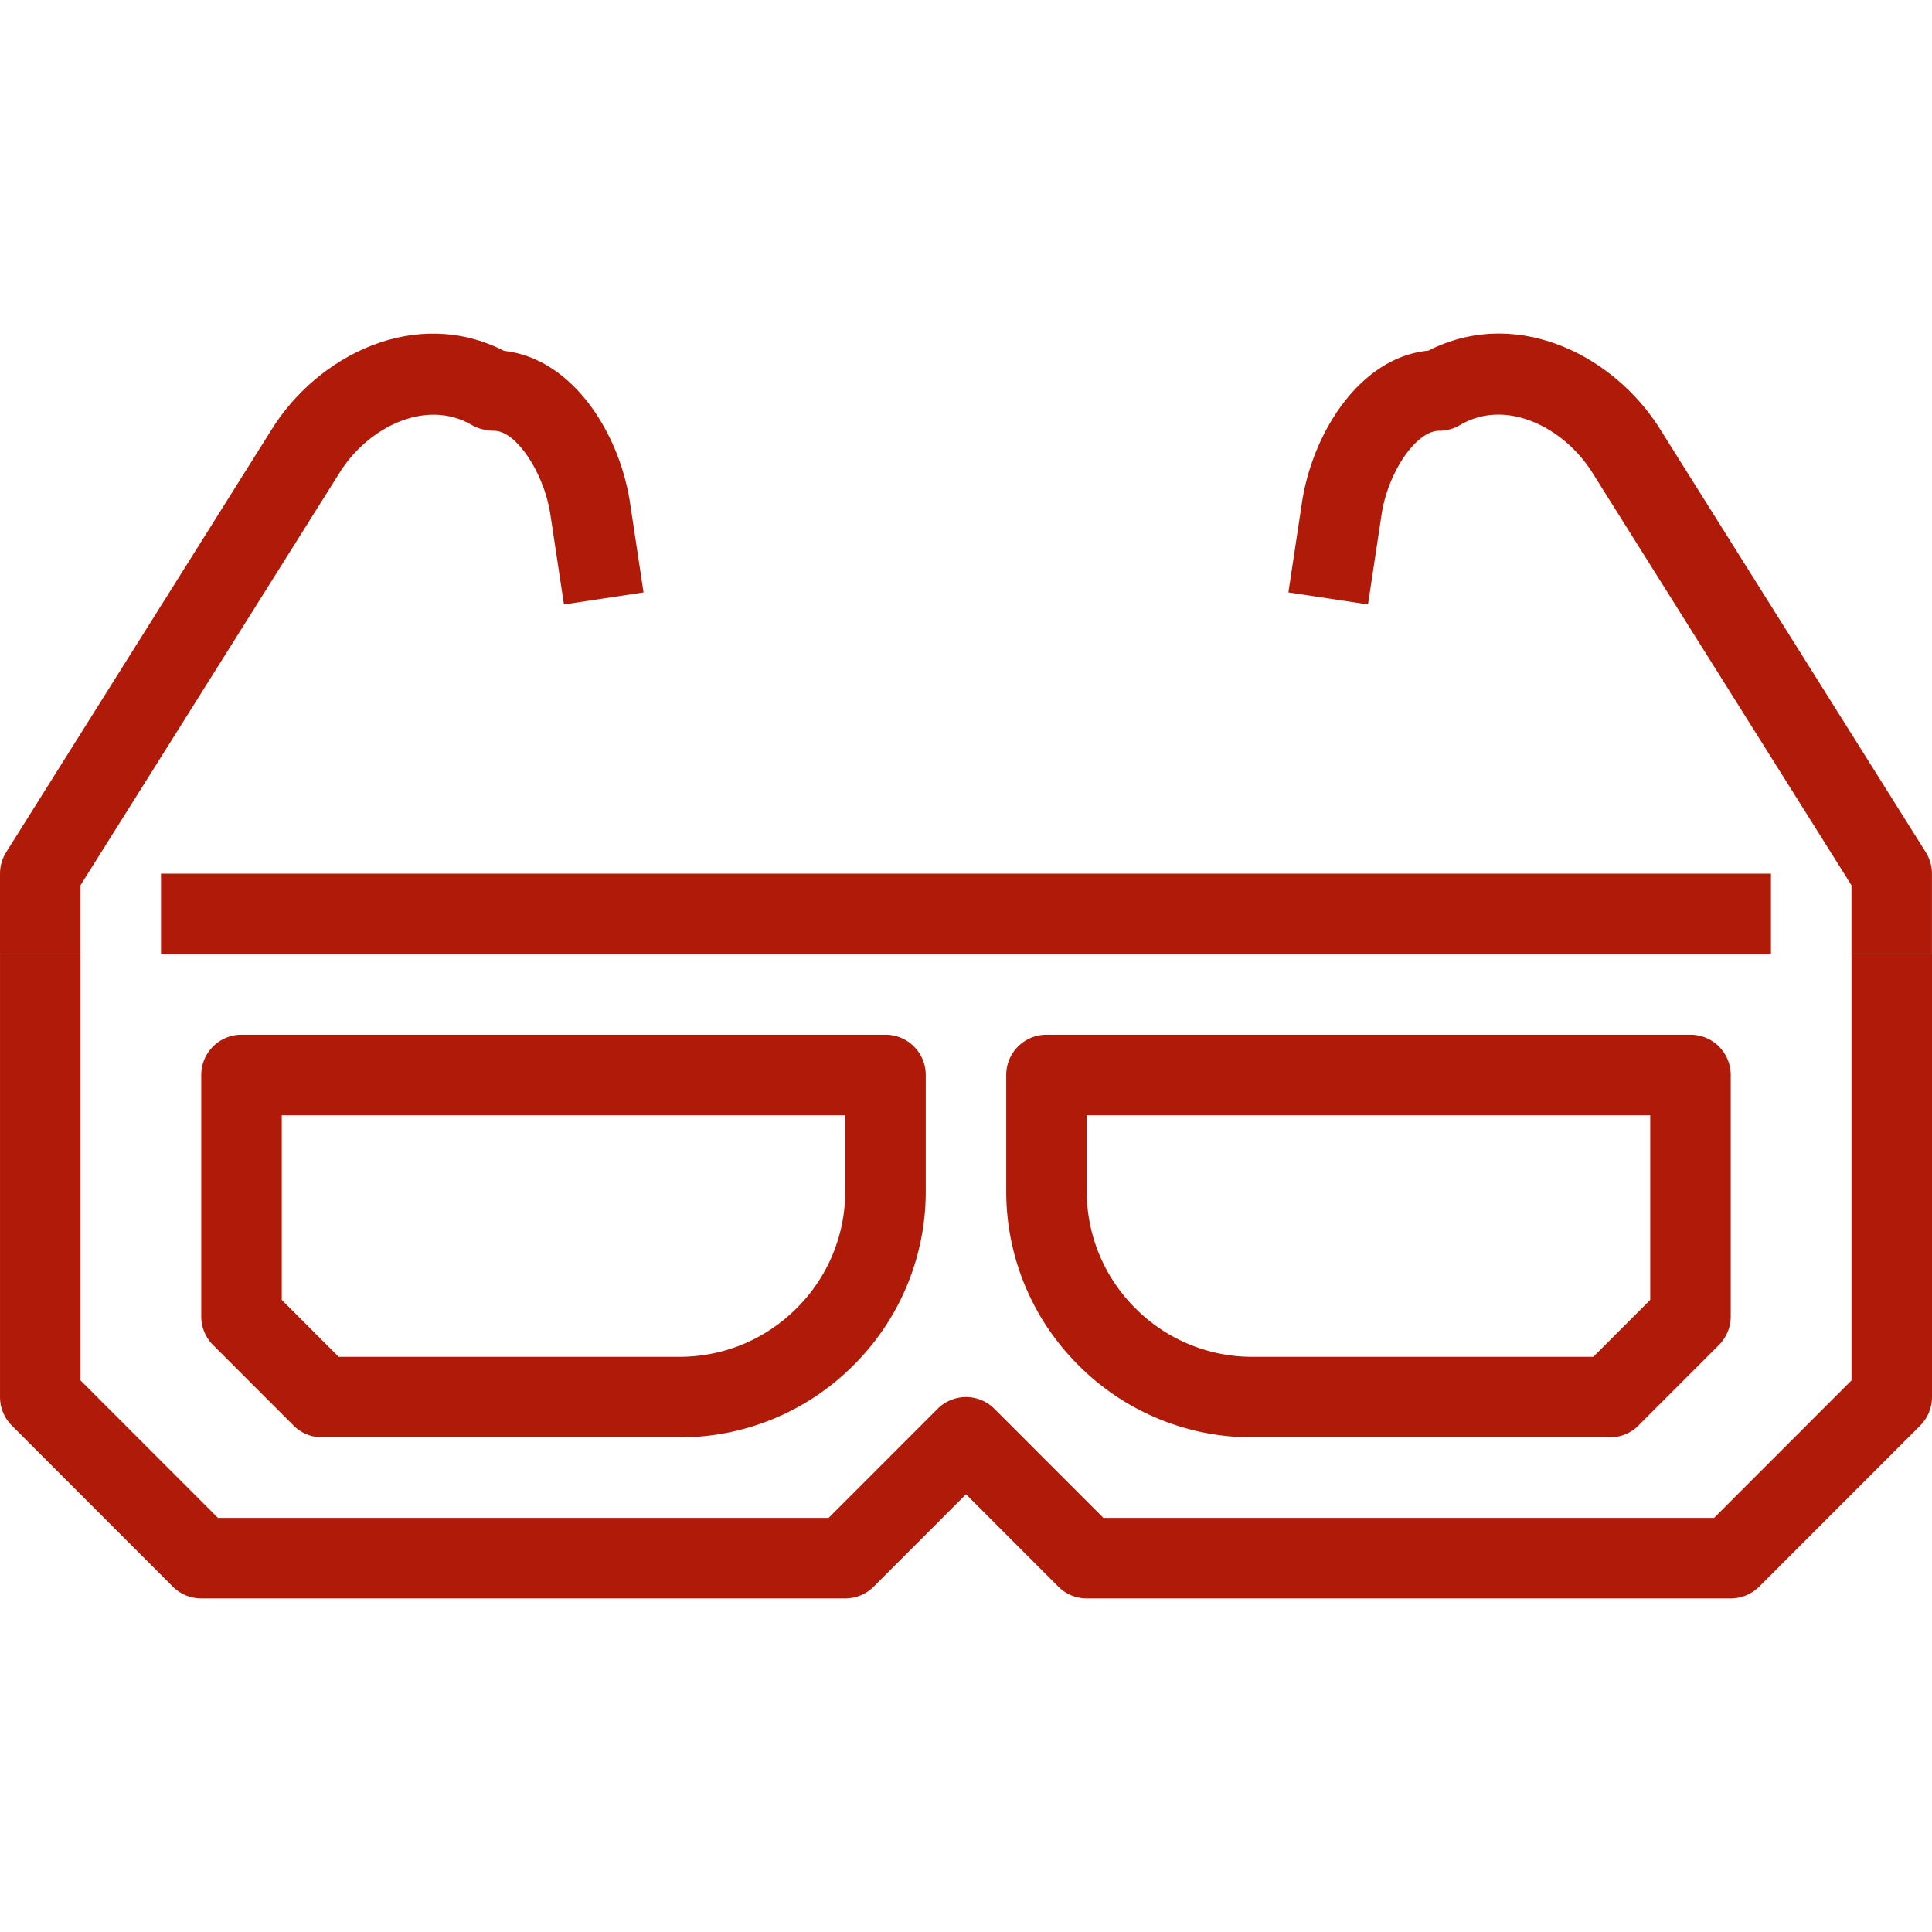 <svg xmlns="http://www.w3.org/2000/svg" preserveAspectRatio="xMidYMid meet" data-bbox="30.5 54.5 139.002 91" viewBox="30.5 54.5 139.002 91" height="200" width="200" data-type="color" aria-hidden="true"><defs><style>#comp-lewgzg1k svg [data-color="1"] {fill: #00305B;}</style></defs><g><path d="M79.377 133.912h-25.71a2.895 2.895 0 0 1-2.047-.849l-5.792-5.794a2.895 2.895 0 0 1-.848-2.048V107.84a2.896 2.896 0 0 1 2.896-2.897h46.333a2.896 2.896 0 0 1 2.896 2.897v8.34a17.61 17.61 0 0 1-5.192 12.538 17.6 17.6 0 0 1-12.536 5.194zm-24.511-5.793h24.511c3.19 0 6.186-1.242 8.439-3.497a11.857 11.857 0 0 0 3.497-8.442v-5.443H50.771v13.285l4.095 4.097z" fill="#AF1B08" data-color="1"></path><path d="M36.292 99.15H30.5v-5.794c0-.546.154-1.081.444-1.542l19.041-30.318c3.34-5.463 10.448-8.993 16.778-5.754 4.882.54 8.249 5.814 9.044 10.79l.994 6.589-5.727.866-.99-6.563c-.477-2.982-2.474-5.932-4.031-5.932-.518 0-1.14-.139-1.585-.402-3.382-1.992-7.593.24-9.56 3.46L36.292 94.19v4.96z" fill="#AF1B08" data-color="1"></path><path d="M155.021 145.5h-46.333a2.895 2.895 0 0 1-2.047-.849l-6.64-6.643-6.64 6.643a2.897 2.897 0 0 1-2.047.849H44.979a2.895 2.895 0 0 1-2.047-.849l-11.583-11.588a2.895 2.895 0 0 1-.848-2.048V99.15h5.792v30.666l9.887 9.89h43.935l7.839-7.842a2.893 2.893 0 0 1 4.095 0l7.839 7.842h43.935l9.887-9.89V99.15h5.792v31.866c0 .769-.305 1.505-.848 2.048l-11.583 11.588a2.91 2.91 0 0 1-2.05.848z" fill="#AF1B08" data-color="1"></path><path d="M146.333 133.912h-25.71a17.607 17.607 0 0 1-12.536-5.194 17.615 17.615 0 0 1-5.191-12.538v-8.34a2.896 2.896 0 0 1 2.896-2.897h46.333a2.896 2.896 0 0 1 2.896 2.897v17.381c0 .769-.305 1.505-.848 2.048l-5.792 5.794a2.893 2.893 0 0 1-2.048.849zm-37.645-23.175v5.443a11.86 11.86 0 0 0 3.495 8.442 11.853 11.853 0 0 0 8.44 3.497h24.511l4.095-4.096v-13.285h-40.541z" fill="#AF1B08" data-color="1"></path><path d="M169.5 99.15h-5.792v-4.96l-18.597-29.611c-1.984-3.248-6.2-5.491-9.58-3.491a2.895 2.895 0 0 1-1.472.402c-1.67 0-3.668 2.951-4.149 5.958l-.986 6.538-5.727-.866.99-6.563c.805-5.044 4.222-10.365 9.072-10.827 6.34-3.225 13.422.306 16.774 5.797l19.021 30.287c.29.461.444.996.444 1.542v5.794z" fill="#AF1B08" data-color="1"></path><path fill="#AF1B08" d="M157.916 93.356v5.794H42.083v-5.794h115.833z" data-color="1"></path></g></svg>